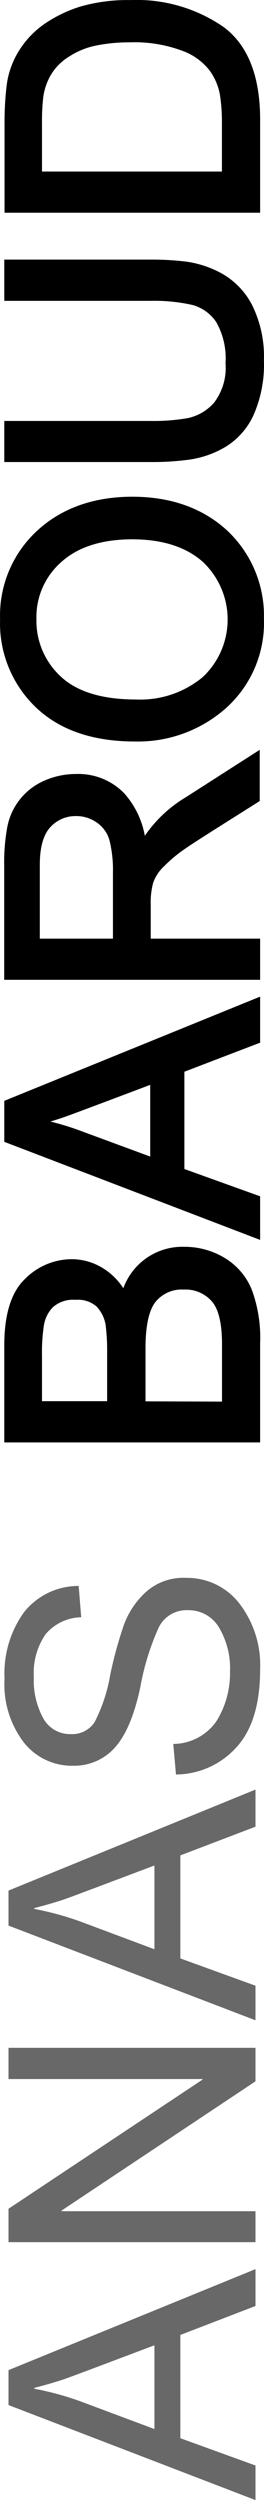 <?xml version="1.0" encoding="UTF-8"?>
<svg xmlns="http://www.w3.org/2000/svg" id="Layer_1" data-name="Layer 1" viewBox="0 0 31.37 297">
  <defs>
    <style>.cls-1{isolation:isolate;opacity:0.59;}</style>
  </defs>
  <path class="cls-1" d="M4.1,285.71,33.45,297v-4.11l-8.93-3.24V277.38l8.93-3.44v-4.38l-29.35,12Zm17.34,2.85-8.79-3.29a35.13,35.13,0,0,0-5.49-1.5v-.1c1.44-.37,2.59-.71,3.45-1s4.47-1.66,10.83-4.06Z" transform="translate(-3.09 0.01)"></path>
  <polygon class="cls-1" points="24.06 246.99 24.06 247.06 1.01 262.4 1.01 266.37 30.36 266.37 30.36 262.69 7.32 262.69 7.32 262.61 30.36 247.26 30.36 243.28 1.01 243.28 1.01 246.99 24.06 246.99"></polygon>
  <path class="cls-1" d="M4.1,228.75,33.45,240v-4.11l-8.93-3.24V220.41L33.45,217v-4.41l-29.35,12Zm17.34,2.81-8.79-3.29a35.13,35.13,0,0,0-5.49-1.5v-.1c1.44-.37,2.59-.71,3.45-1s4.47-1.66,10.83-4.06Z" transform="translate(-3.09 0.01)"></path>
  <path class="cls-1" d="M17.82,193a48,48,0,0,0-1.64,6,19.29,19.29,0,0,1-1.85,5.58A3.17,3.17,0,0,1,11.5,206a3.61,3.61,0,0,1-3.27-1.88,9.37,9.37,0,0,1-1.12-4.89,8.09,8.09,0,0,1,1.41-5.11,5.67,5.67,0,0,1,4.22-2l-.3-3.72a8.24,8.24,0,0,0-6.52,3.15,12.47,12.47,0,0,0-2.29,7.86A11.35,11.35,0,0,0,5.93,207a7.25,7.25,0,0,0,5.83,2.76,6.47,6.47,0,0,0,5-2.18q1.95-2.19,3-7.14a30.2,30.2,0,0,1,2.17-7.06,3.67,3.67,0,0,1,3.5-2.1,4.19,4.19,0,0,1,3.65,2,9.51,9.51,0,0,1,1.34,5.28,10.82,10.82,0,0,1-1.6,5.89,6.3,6.3,0,0,1-5.14,2.72L24,210.8a9.75,9.75,0,0,0,7.19-3.24Q34,204.49,34,198.3a12,12,0,0,0-2.5-7.86,7.84,7.84,0,0,0-6.29-3,6.65,6.65,0,0,0-4.75,1.65A9.93,9.93,0,0,0,17.82,193Z" transform="translate(-3.09 0.01)"></path>
  <path d="M17.72,153a7.6,7.6,0,0,0-2.32-2.3,7.06,7.06,0,0,0-3.81-1.12,7.84,7.84,0,0,0-5.51,2.33c-1.65,1.55-2.48,4.21-2.48,7.9v11.54H34V159.56a16.51,16.51,0,0,0-1-6.38,7.85,7.85,0,0,0-3.23-3.76,9.21,9.21,0,0,0-4.79-1.31,7.46,7.46,0,0,0-7.2,4.83Zm-3.08,2.29a4.16,4.16,0,0,1,1,2.1,24.27,24.27,0,0,1,.18,3.19v5.87H8.08v-5.37a21.69,21.69,0,0,1,.22-3.6,4,4,0,0,1,1.07-2.19,3.63,3.63,0,0,1,2.72-.88A3.34,3.34,0,0,1,14.64,155.27Zm5.74,11.18v-6.31c0-2.68.41-4.54,1.21-5.53a4,4,0,0,1,3.33-1.44,4.14,4.14,0,0,1,3.33,1.39c.81.91,1.22,2.63,1.22,5.11v6.81Z" transform="translate(-3.09 0.01)"></path>
  <path d="M3.6,135.64,34,147.29v-5.18L25,138.87V127.31L34,123.86v-5.47L3.6,130.77Zm5.47-2.41c.66-.2,1.23-.38,1.71-.55.82-.29,4.05-1.5,10.16-3.81v8.52l-8.12-3A31.22,31.22,0,0,0,9.07,133.23Z" transform="translate(-3.09 0.01)"></path>
  <path d="M20.3,99.28a10.37,10.37,0,0,0-2.48-5.08,7.61,7.61,0,0,0-5.7-2.26,9.27,9.27,0,0,0-3.71.77,7.52,7.52,0,0,0-4.47,5.62,23.25,23.25,0,0,0-.35,4.56v13.5H34V111.5H21v-4a9.1,9.1,0,0,1,.28-2.6,4.84,4.84,0,0,1,1.31-2,16.58,16.58,0,0,1,2.63-2.17c1-.7,3.91-2.53,8.5-5.43l.23-.15V89.07l-8.76,5.62A15.6,15.6,0,0,0,20.3,99.28Zm-5.68-1.55a3.79,3.79,0,0,1,1.48,2.09,14.66,14.66,0,0,1,.41,3.85v7.83H7.82v-8.77c0-2.1.43-3.6,1.26-4.48a4,4,0,0,1,3-1.31A4.21,4.21,0,0,1,14.62,97.73Z" transform="translate(-3.09 0.01)"></path>
  <path d="M3.1,73.56A13.82,13.82,0,0,0,7.41,84.08c2.85,2.69,6.8,4,11.73,4a15.74,15.74,0,0,0,10.84-4,13.59,13.59,0,0,0,4.47-10.57,13.88,13.88,0,0,0-4.31-10.44C27.29,60.41,23.48,59,18.82,59S10.31,60.41,7.44,63.1A13.69,13.69,0,0,0,3.1,73.56Zm15.72-9.5c3.57,0,6.39.92,8.36,2.67A9.41,9.41,0,0,1,27.61,80h0c-.14.15-.28.29-.43.43a11.61,11.61,0,0,1-7.92,2.66c-4,0-7-.91-8.93-2.71a9,9,0,0,1-2.91-6.84,8.69,8.69,0,0,1,2.92-6.75C12.29,65,15.14,64.06,18.82,64.06Z" transform="translate(-3.09 0.01)"></path>
  <path d="M21,35.73a20.51,20.51,0,0,1,5,.5,5,5,0,0,1,2.8,2.05,8.77,8.77,0,0,1,1.09,4.86,6.86,6.86,0,0,1-1.35,4.67,5.74,5.74,0,0,1-3.12,1.85A23.91,23.91,0,0,1,21,50H3.6v4.88H21.08a31.9,31.9,0,0,0,4.68-.31,11.65,11.65,0,0,0,4.14-1.5,8.64,8.64,0,0,0,3.3-3.73,14.89,14.89,0,0,0,1.25-6.55A13.78,13.78,0,0,0,33,36.14a9.09,9.09,0,0,0-3.59-3.68,12.38,12.38,0,0,0-4.12-1.38,33.55,33.55,0,0,0-4.25-.25H3.6v4.9Z" transform="translate(-3.09 0.01)"></path>
  <path d="M12.67.76A15.74,15.74,0,0,0,8.29,2.89a10.85,10.85,0,0,0-3,3.22A10.07,10.07,0,0,0,3.9,10a36.31,36.31,0,0,0-.27,4.66V25.26H34V14.18c0-5.16-1.47-8.87-4.37-11A18.12,18.12,0,0,0,18.58,0,20.32,20.32,0,0,0,12.67.76ZM28,8.37a7,7,0,0,1,1.22,2.86,21,21,0,0,1,.24,3.36v5.78H8.08V14.71a25.33,25.33,0,0,1,.16-3.26A7.27,7.27,0,0,1,9.07,9a6.35,6.35,0,0,1,2.14-2.23,9.19,9.19,0,0,1,3.31-1.37,19.79,19.79,0,0,1,4-.38,16.12,16.12,0,0,1,6.22,1A7.19,7.19,0,0,1,28,8.37Z" transform="translate(-3.09 0.01)"></path>
</svg>
